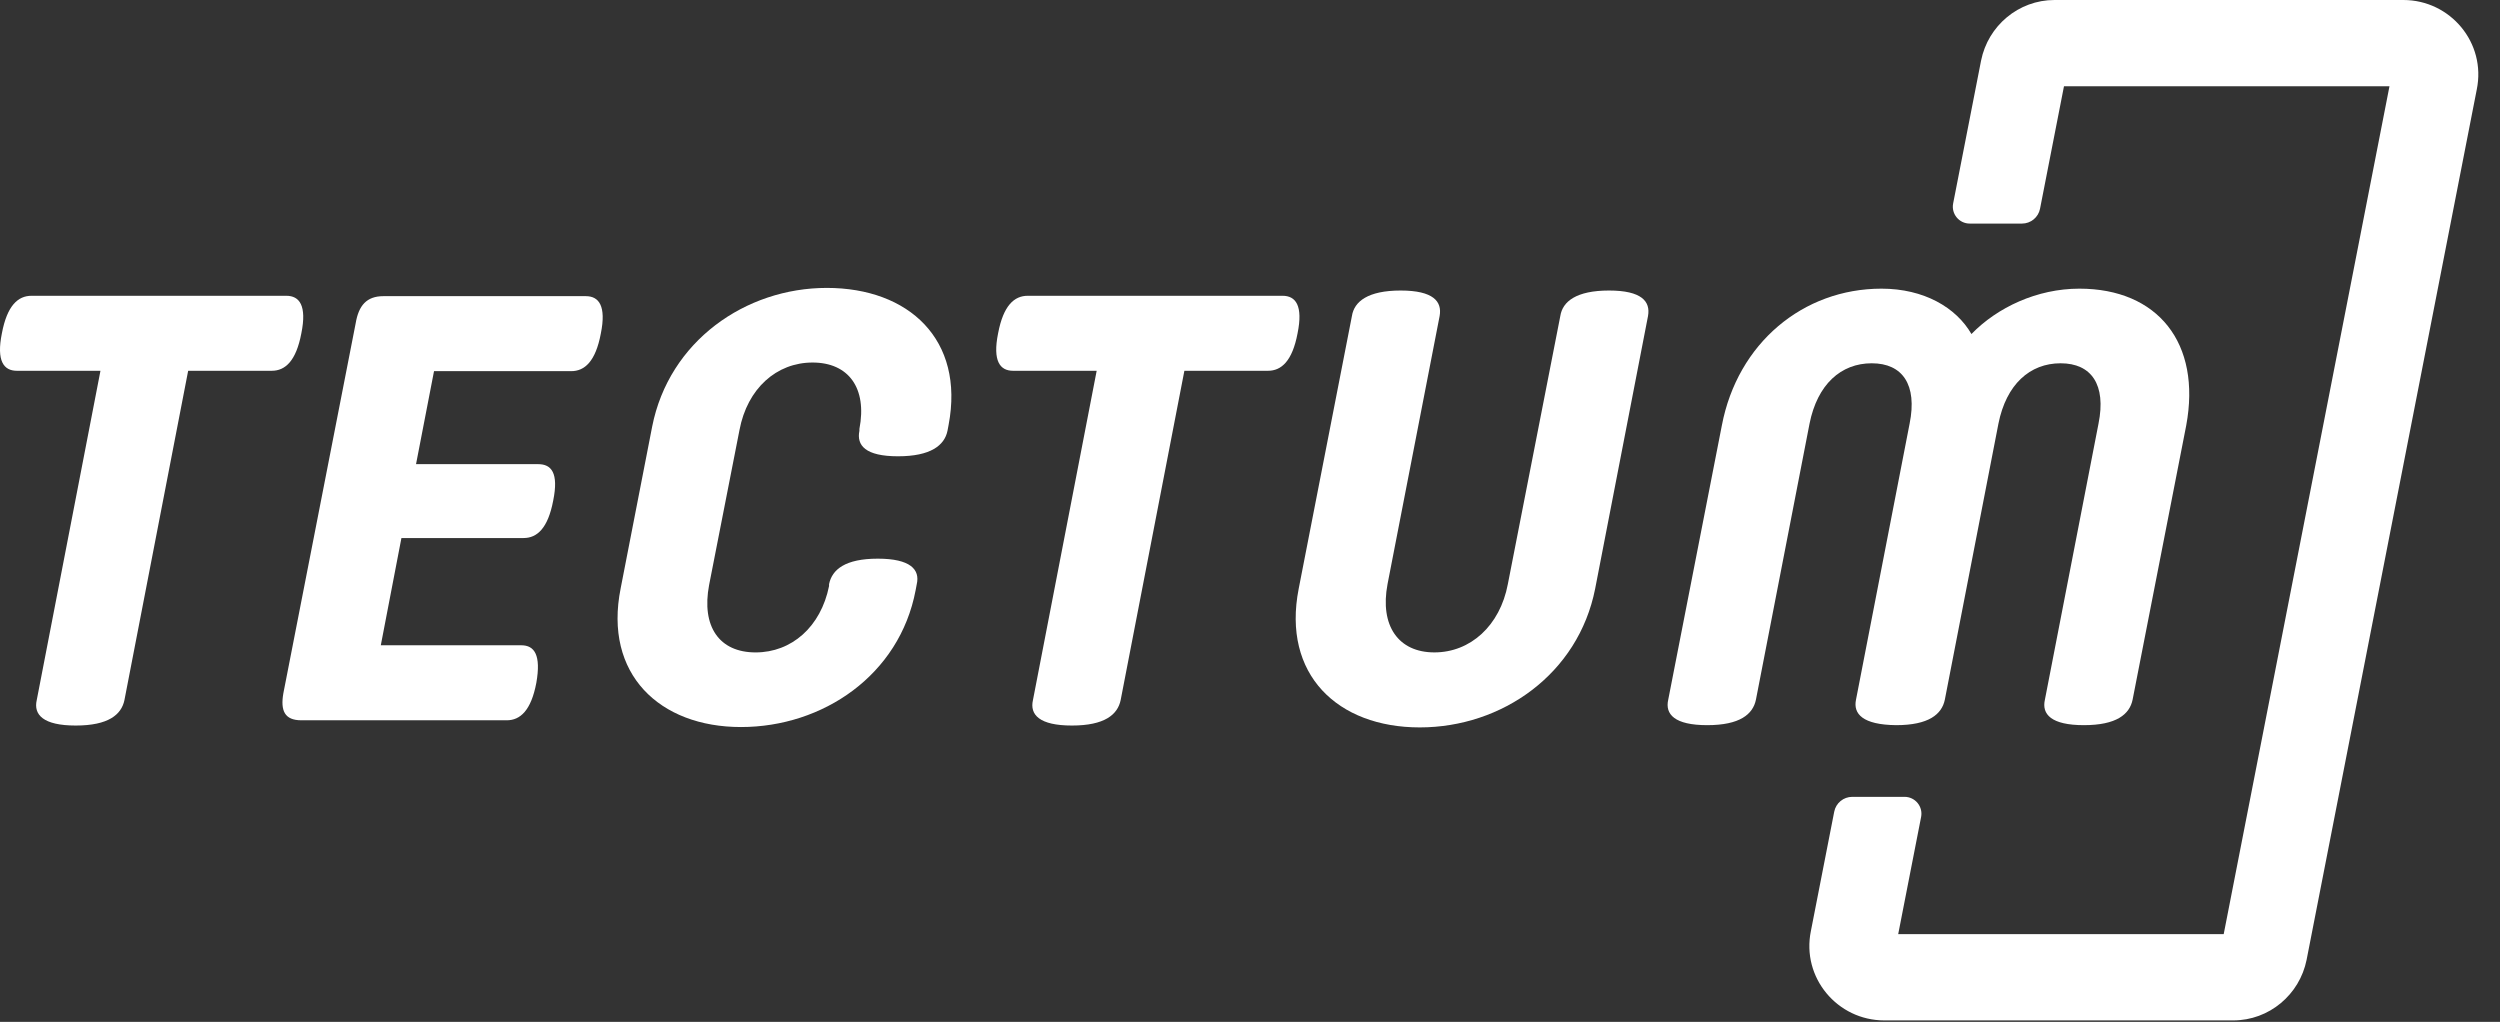 <svg width="389" height="159" viewBox="0 0 389 159" fill="none" xmlns="http://www.w3.org/2000/svg">
<rect x="0" y="0" width="389" height="159" fill="#333333" stroke="none"/>
<g clip-path="url(#clip0_537_6)">
<path d="M314.623 34.788C315.991 34.788 317.168 33.819 317.43 32.476L321.155 13.427H371.802L346.008 145.349H295.361L298.925 127.118C299.243 125.496 298.001 123.988 296.347 123.988H288.212C286.844 123.988 285.667 124.956 285.405 126.299L281.779 144.843C280.282 152.105 285.886 158.776 293.201 158.776H347.482C353.089 158.776 357.826 154.753 358.906 149.354L358.909 149.34L385.384 13.933C386.881 6.67 381.278 0 373.962 0H319.681C314.075 0 309.337 4.023 308.257 9.421L308.254 9.435L303.909 31.657C303.592 33.279 304.835 34.788 306.488 34.788H314.623Z" fill="white"/>
<path d="M44.558 46.024C46.599 46.024 47.765 47.541 46.89 51.859C46.074 56.177 44.383 57.694 42.283 57.694H29.278L19.364 108.926C18.898 111.202 16.856 112.894 11.783 112.894C6.709 112.894 5.193 111.202 5.718 108.926L15.632 57.694H2.627C0.585 57.694 -0.581 56.177 0.294 51.859C1.11 47.541 2.802 46.024 4.901 46.024H44.558Z" fill="white"/>
<path d="M83.747 72.223C85.788 72.223 86.954 73.565 86.08 77.883C85.263 82.201 83.572 83.718 81.472 83.718H62.461L59.253 100.406H81.122C83.164 100.406 84.213 101.923 83.455 106.242C82.639 110.56 80.948 112.077 78.848 112.077H46.89C44.265 112.077 43.624 110.56 44.09 107.875L55.346 50.283C55.812 47.541 57.037 46.082 59.661 46.082H91.153C93.195 46.082 94.361 47.599 93.486 51.917C92.67 56.235 90.978 57.752 88.879 57.752H67.534L64.735 72.223H83.747Z" fill="white"/>
<path d="M110.339 91.012C109.114 97.489 111.914 101.516 117.571 101.516C123.169 101.516 127.718 97.548 129.001 91.188V90.896C129.468 88.62 131.509 86.928 136.583 86.928C141.656 86.928 143.173 88.62 142.648 90.896L142.473 91.829C139.965 105.075 128.01 113.127 115.296 113.127C102.641 113.127 93.894 104.9 96.576 91.538L101.475 66.389C104.099 53.084 115.996 44.799 128.651 44.799C141.423 44.799 150.113 52.851 147.605 66.097L147.43 67.031C146.963 69.306 144.806 70.998 139.732 70.998C134.658 70.998 133.259 69.306 133.725 67.031V66.739C134.95 60.378 132.034 56.41 126.435 56.41C120.836 56.41 116.288 60.437 115.063 66.914L110.339 91.012Z" fill="white"/>
<path d="M199.569 46.024C201.61 46.024 202.777 47.541 201.902 51.859C201.086 56.177 199.394 57.694 197.295 57.694H184.29L174.376 108.926C173.909 111.202 171.868 112.894 166.794 112.894C161.72 112.894 160.204 111.202 160.729 108.926L170.643 57.694H157.638C155.597 57.694 154.431 56.177 155.305 51.859C156.122 47.541 157.813 46.024 159.913 46.024H199.569Z" fill="white"/>
<path d="M215.899 90.894C214.674 97.371 217.59 101.514 223.189 101.514C228.788 101.514 233.395 97.371 234.619 90.894L242.784 49.174C243.134 46.898 245.292 45.206 250.366 45.206C255.439 45.206 256.839 46.898 256.431 49.174L248.208 91.595C245.584 104.899 233.687 113.185 220.915 113.185C208.143 113.185 199.453 104.957 202.078 91.595L210.359 49.174C210.709 46.898 212.867 45.206 217.94 45.206C223.014 45.206 224.414 46.898 224.006 49.174L215.899 90.894Z" fill="white"/>
<path d="M288.795 108.867L297.135 65.921C298.359 59.853 296.027 56.527 291.245 56.527C286.462 56.527 282.788 59.794 281.564 65.921L273.224 108.867C272.758 111.143 270.717 112.835 265.643 112.835C260.569 112.835 259.053 111.143 259.578 108.867L267.917 66.213C270.366 53.376 280.572 44.915 292.761 44.915C299.351 44.915 304.366 47.833 306.757 51.975C310.781 47.833 316.963 44.915 323.553 44.915C335.742 44.915 342.565 53.376 340.174 66.213L331.834 108.867C331.368 111.143 329.327 112.835 324.253 112.835C319.179 112.835 317.663 111.143 318.188 108.867L326.527 65.921C327.752 59.853 325.419 56.527 320.637 56.527C315.855 56.527 312.181 59.794 310.956 65.921L302.617 108.867C302.15 111.143 300.109 112.835 295.035 112.835C289.845 112.777 288.329 111.085 288.795 108.867Z" fill="white"/>
</g>
<defs>
<clipPath id="clip0_537_6">
<rect width="389" height="158.776" fill="white"/>
</clipPath>
</defs>
</svg>
